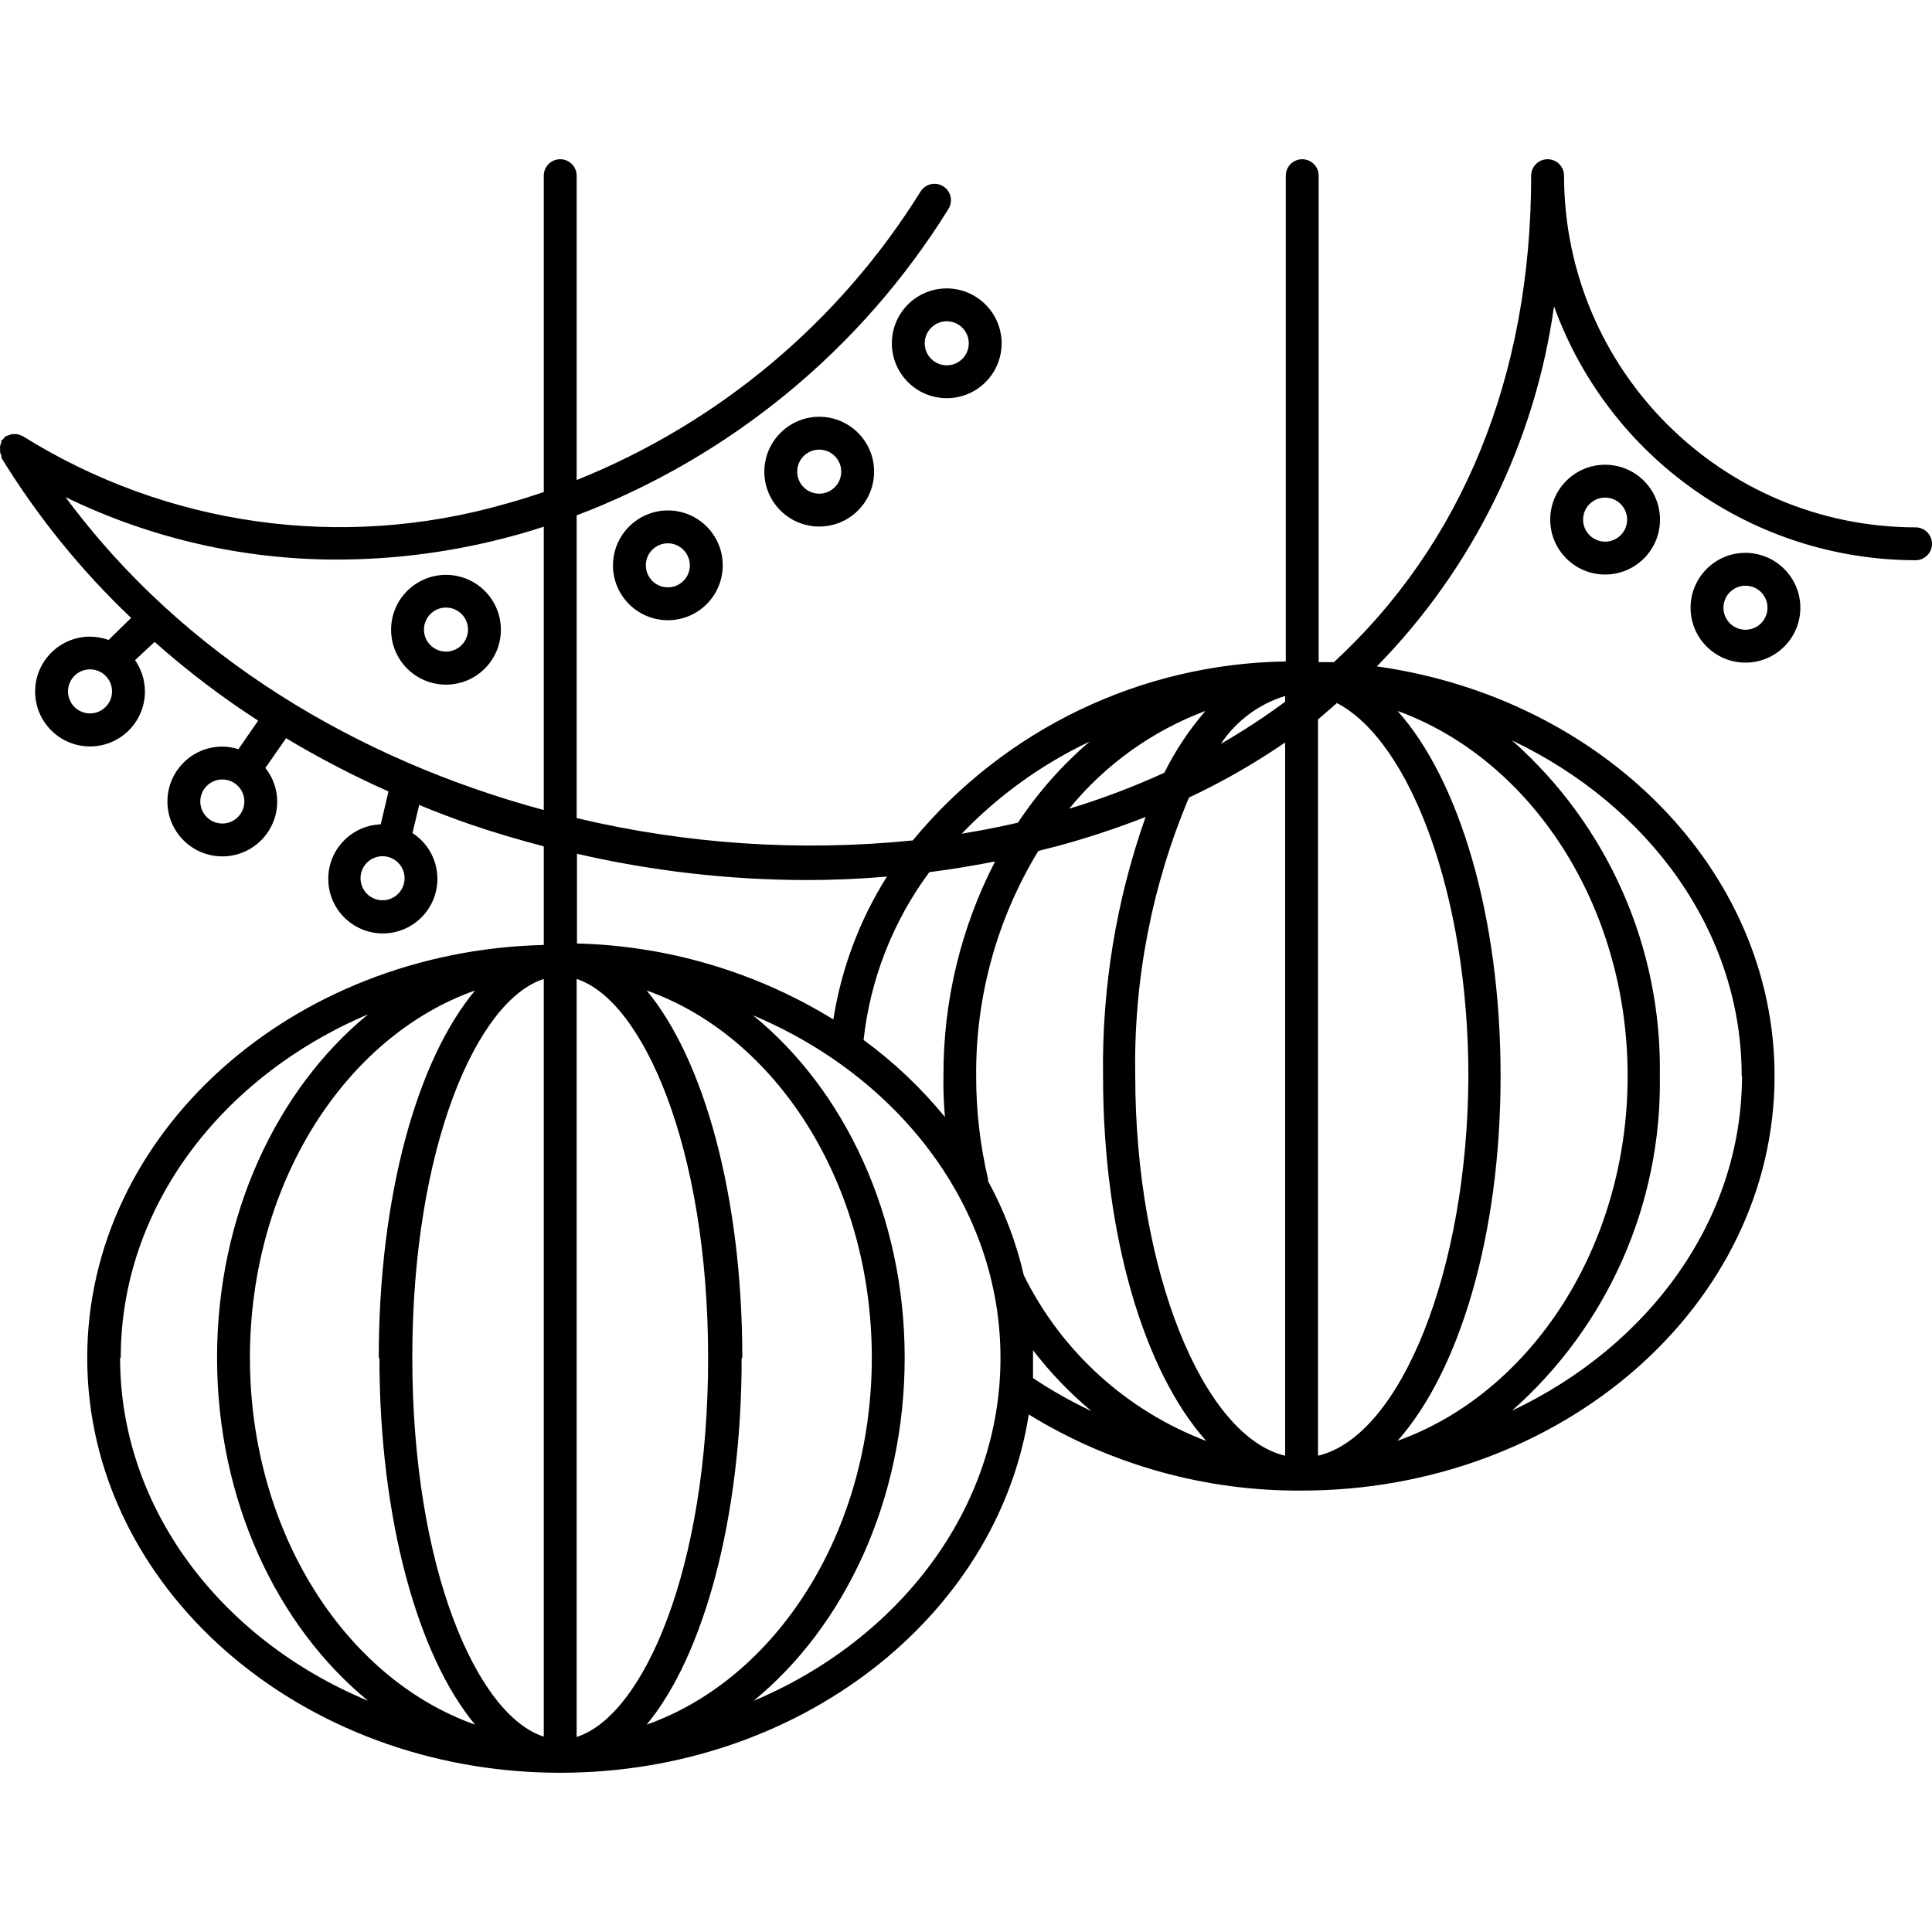 <?xml version="1.0" encoding="UTF-8" standalone="no"?><!-- icon666.com - MILLIONS OF FREE VECTOR ICONS --><svg width="1024" height="1024" version="1.1" id="Capa_1" xmlns="http://www.w3.org/2000/svg" xmlns:xlink="http://www.w3.org/1999/xlink" x="0px" y="0px" viewBox="0 0 470.229 470.229" style="enable-background:new 0 0 470.229 470.229;" xml:space="preserve"><g><g><g><path d="M0.309,107.235c0,0-0.012,0.015-0.027,0.033C0.293,107.255,0.294,107.254,0.309,107.235z"/><path d="M466.229,128.355c-47.242-0.066-85.516-38.358-85.56-85.6c0-2.209-1.791-4-4-4c-2.209,0-4,1.791-4,4 c0,49.16-17,89.8-48,118.4h-3.72v-118.4c0-2.209-1.791-4-4-4c-2.209,0-4,1.791-4,4v118.24c-35.19,0.503-68.385,16.428-90.8,43.56 c-27.379,2.762-55.028,0.923-81.8-5.44v-73.68c37.519-14.261,69.311-40.458,90.48-74.56c1.182-1.867,0.627-4.338-1.24-5.52 s-4.338-0.627-5.52,1.24c-19.723,31.724-49.051,56.33-83.72,70.24v-74.08c0-2.209-1.791-4-4-4c-2.209,0-4,1.791-4,4v77 c-3.08,1.04-6.2,2.04-9.32,2.88c-39.725,11.417-82.43,5.426-117.48-16.48l-0.52-0.2c-0.253-0.128-0.522-0.223-0.8-0.28 c-0.252-0.039-0.508-0.039-0.76,0h-0.64l-0.8,0.28l-0.56,0.2c-0.223,0.13-0.414,0.308-0.56,0.52c0,0.2-0.44,0.36-0.6,0.56 c0,0,0,0.36,0,0.52c-0.128,0.253-0.223,0.522-0.28,0.8c-0.039,0.252-0.039,0.508,0,0.76c-0.02,0.253-0.02,0.507,0,0.76 c0.089,0.286,0.196,0.567,0.32,0.84c0,0,0,0.36,0,0.52c8.779,14.305,19.389,27.402,31.56,38.96l-5.48,5.36 c-1.452-0.515-2.979-0.785-4.52-0.8c-7.379,0-13.36,5.982-13.36,13.36c0,7.379,5.982,13.36,13.36,13.36 c7.379,0,13.36-5.982,13.36-13.36c0-2.732-0.838-5.399-2.4-7.64l4.76-4.44c7.898,7.021,16.323,13.427,25.2,19.16l-4.8,6.96 c-1.291-0.425-2.641-0.641-4-0.64c-7.378,0.044-13.324,6.061-13.28,13.44c0.044,7.378,6.061,13.324,13.44,13.28 c7.331-0.044,13.258-5.988,13.28-13.32c-0.001-2.981-1.016-5.873-2.88-8.2l5.04-7.24c8.038,4.818,16.36,9.146,24.92,12.96 l-1.88,8c-7.329,0.28-13.043,6.448-12.763,13.777s6.448,13.043,13.777,12.763c7.329-0.28,13.043-6.448,12.763-13.777 c-0.165-4.323-2.425-8.294-6.057-10.643l1.64-6.84c4,1.68,8.36,3.32,12.64,4.8c5.84,2,11.76,3.72,17.68,5.28v24 c-61.52,1.48-111.12,46-111.12,100.52c0,55.64,51.64,100.96,115.12,100.96c58.16,0,106.36-38.04,114.04-87.2 c19.968,12.257,42.971,18.673,66.4,18.52c63.48,0,115.12-45.28,115.12-100.92c0-50.2-42-92-96.8-99.68 c23.384-23.845,38.498-54.564,43.12-87.64c13.422,37.053,48.591,61.751,88,61.8c2.209,0,4-1.791,4-4 C470.229,130.146,468.438,128.355,466.229,128.355z M21.909,173.635c-2.96,0-5.36-2.4-5.36-5.36c0-2.96,2.4-5.36,5.36-5.36 c2.96,0,5.36,2.4,5.36,5.36C27.269,171.235,24.87,173.635,21.909,173.635z M59.469,195.115c-0.022,2.945-2.415,5.32-5.36,5.32 c-2.96,0-5.36-2.4-5.36-5.36c0-2.96,2.4-5.36,5.36-5.36c2.96,0,5.36,2.4,5.36,5.36C59.469,195.088,59.469,195.101,59.469,195.115 z M29.229,330.515l0.16-0.08c0-36.68,24.6-68.44,60.2-83.56c-22.16,18.16-36.76,48.84-36.76,83.56 c0,34.72,14.6,65.36,36.76,83.52C53.829,399.115,29.229,367.115,29.229,330.515z M60.829,330.435c0-42.36,23.2-78.2,54.8-89.36 c-14.12,16.88-23.44,50.04-23.44,89.44l0.16-0.08c0,39.2,9.32,72.56,23.28,89.32C84.029,408.595,60.829,372.795,60.829,330.435z M132.349,422.675c-16.2-5.16-32-40.88-32-92.24s15.8-87.04,32-92.16V422.675z M93.109,219.115c-2.96,0-5.36-2.4-5.36-5.36 c0-2.96,2.4-5.36,5.36-5.36c2.96,0,5.36,2.4,5.36,5.36C98.469,216.715,96.07,219.115,93.109,219.115z M132.349,197.155 c-45.08-12.16-87.64-37.24-116.4-76.16c20.613,10.025,43.239,15.223,66.16,15.2c14.529-0.024,28.991-1.988,43-5.84 c2.44-0.64,4.84-1.4,7.24-2.16V197.155z M293.389,173.035c-3.949,4.576-7.309,9.628-10,15.04 c-7.516,3.434-15.253,6.361-23.16,8.76C268.981,186.106,280.424,177.893,293.389,173.035z M265.229,180.475 c-6.714,5.745-12.597,12.395-17.48,19.76c-4.48,1.04-9.04,1.92-13.68,2.68C243.014,193.612,253.571,186.009,265.229,180.475z M226.189,212.275c5.32-0.68,10.64-1.56,16-2.6c-8.3,16.074-12.608,33.91-12.56,52c-0.08,3.52,0.08,6.88,0.36,10.2 c-5.778-7.067-12.431-13.371-19.8-18.76C211.812,238.325,217.333,224.231,226.189,212.275z M140.429,207.795 c18.274,4.218,36.965,6.364,55.72,6.4c6.6,0,13.2-0.28,19.72-0.84c-6.664,10.58-11.101,22.408-13.04,34.76 c-18.805-11.558-40.334-17.934-62.4-18.48V207.795z M140.349,422.755v-0.08v-184.4c16,5.12,32,40.84,32,92.24 C172.349,381.915,156.549,417.595,140.349,422.755z M180.509,330.515l0.16-0.08c0-39.24-9.32-72.56-23.28-89.36 c31.6,11.16,54.8,47,54.8,89.36s-23.2,78.16-54.8,89.32C171.189,403.115,180.509,369.715,180.509,330.515z M183.269,414.035 l0.16-0.08c22.16-18.16,36.76-48.84,36.76-83.52s-14.76-65.32-36.92-83.32c35.56,14.96,60.24,46.72,60.24,83.4 S218.829,399.115,183.269,414.035z M251.349,335.355l0.08-0.08c0-1.6,0-3.24,0-4.84c0-0.6,0-1.2,0-1.8 c4.18,5.436,8.942,10.398,14.2,14.8C260.674,341.102,255.901,338.401,251.349,335.355z M249.189,310.395 c-1.845-8.016-4.779-15.741-8.72-22.96c0,0,0-0.36,0-0.52c-1.927-8.207-2.893-16.61-2.88-25.04 c-0.152-19.305,5.084-38.269,15.12-54.76l4.84-1.24c7.217-1.956,14.321-4.306,21.28-7.04c-7.148,20.237-10.656,41.58-10.36,63.04 c0,38.84,10.04,72,25.12,88.84C274.229,343.363,258.367,328.959,249.189,310.395z M312.789,354.315 c-20-4.76-36.48-45.16-36.48-92.44c-0.421-23.252,4.035-46.335,13.08-67.76c8.149-3.828,15.974-8.31,23.4-13.4V354.315z M312.789,170.795c-5.012,3.712-10.234,7.131-15.64,10.24c3.711-5.571,9.238-9.684,15.64-11.64V170.795z M423.909,261.875 l0.08-0.08c0,35.12-22.6,65.76-56,81.56c23.347-20.616,36.501-50.418,36-81.56c0.508-31.155-12.647-60.972-36-81.6 C401.309,196.075,423.909,226.715,423.909,261.875z M396.149,261.875c0,41.72-23.68,77.24-56,88.8 c15.04-16.92,25.08-50,25.08-88.8s-10.04-72-25.08-88.84C372.469,184.755,396.149,220.155,396.149,261.875z M357.389,261.835 c-0.16,47.32-16.48,87.72-36.6,92.48v-179.2l4.6-4C343.349,180.475,357.389,218.195,357.389,261.835z"/><path d="M0.283,107.268C0.219,107.347,0.25,107.308,0.283,107.268L0.283,107.268z"/></g></g></g><g><g><path d="M199.389,101.435c-7.369,0.022-13.338,5.991-13.36,13.36c0,7.379,5.981,13.36,13.36,13.36s13.36-5.981,13.36-13.36 S206.768,101.435,199.389,101.435z M199.389,120.155c-2.96,0-5.36-2.4-5.36-5.36s2.4-5.36,5.36-5.36s5.36,2.4,5.36,5.36 S202.35,120.155,199.389,120.155z"/></g></g><g><g><path d="M390.829,113.115c-7.378-0.088-13.431,5.821-13.519,13.199c-0.001,0.054-0.001,0.107-0.001,0.161 c0,7.379,5.982,13.36,13.361,13.359c7.378-0.001,13.36-5.982,13.359-13.361C404.029,119.157,398.145,113.202,390.829,113.115z M390.667,131.832c-2.96-0.001-5.359-2.402-5.358-5.362c0.001-2.96,2.402-5.359,5.362-5.358c0.053,0,0.105,0.001,0.158,0.002 c2.898,0.087,5.201,2.461,5.2,5.36C396.028,129.435,393.627,131.834,390.667,131.832z"/></g></g><g><g><path d="M424.829,134.555c-7.378,0-13.36,5.981-13.36,13.36s5.981,13.36,13.36,13.36s13.36-5.981,13.36-13.36 C438.167,140.545,432.199,134.577,424.829,134.555z M424.829,153.275c-2.96,0-5.36-2.4-5.36-5.36c0-2.96,2.4-5.36,5.36-5.36 c2.96,0,5.36,2.4,5.36,5.36S427.79,153.275,424.829,153.275z"/></g></g><g><g><path d="M230.429,70.195c-7.379,0-13.36,5.981-13.36,13.36c0,7.378,5.981,13.36,13.36,13.36s13.36-5.981,13.36-13.36 C243.767,76.185,237.799,70.217,230.429,70.195z M230.429,88.915c-2.96,0-5.36-2.4-5.36-5.36c0-2.96,2.4-5.36,5.36-5.36 s5.36,2.4,5.36,5.36S233.39,88.915,230.429,88.915z"/></g></g><g><g><path d="M162.549,124.235c-7.369,0.022-13.338,5.991-13.36,13.36c0,7.379,5.982,13.36,13.36,13.36 c7.378,0,13.36-5.981,13.36-13.36S169.928,124.235,162.549,124.235z M162.549,142.955c-2.96,0-5.36-2.4-5.36-5.36 s2.4-5.36,5.36-5.36c2.951,0.022,5.338,2.409,5.36,5.36C167.909,140.555,165.51,142.955,162.549,142.955z"/></g></g><g><g><path d="M108.549,139.915c-7.379,0-13.36,5.982-13.36,13.36c0,7.379,5.982,13.36,13.36,13.36c7.378,0,13.36-5.982,13.36-13.36 C121.909,145.896,115.928,139.915,108.549,139.915z M113.909,153.275c-0.022,2.945-2.415,5.32-5.36,5.32 c-2.96,0-5.36-2.4-5.36-5.36c0-2.96,2.4-5.36,5.36-5.36c2.96,0,5.36,2.4,5.36,5.36 C113.909,153.248,113.909,153.261,113.909,153.275z"/></g></g></svg>
